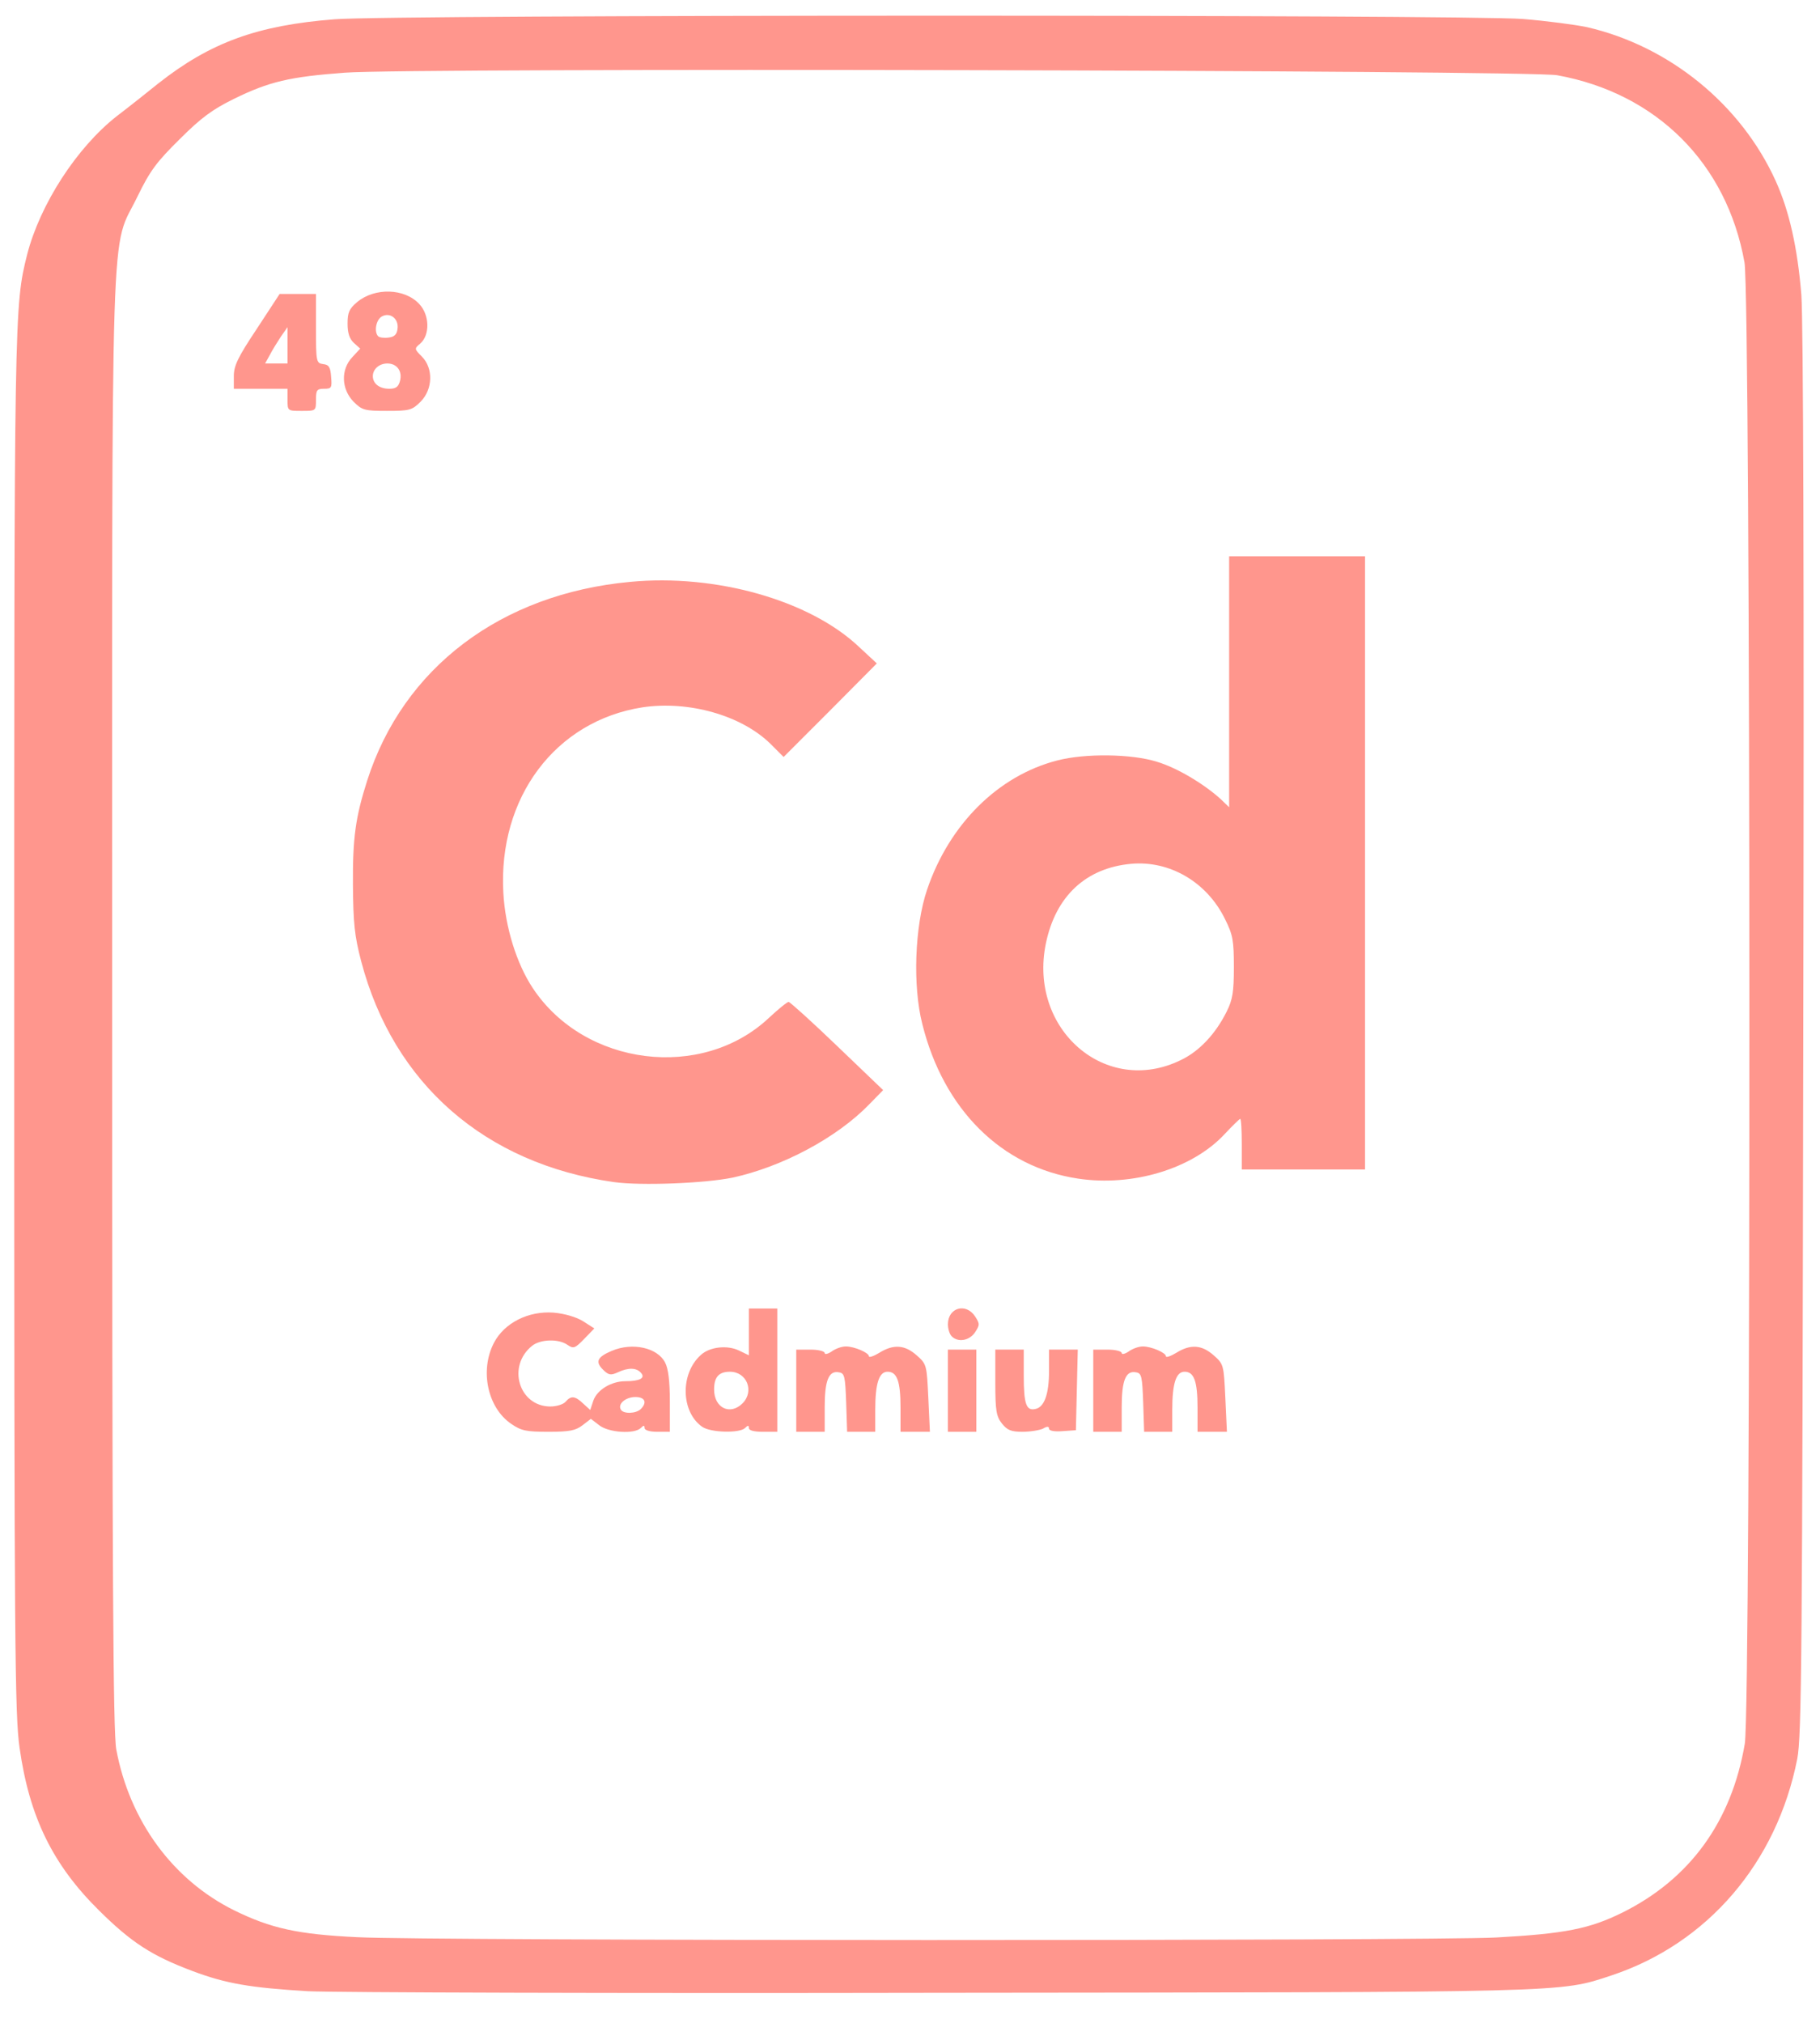 <?xml version="1.0" encoding="utf-8"?>
<!DOCTYPE svg PUBLIC "-//W3C//DTD SVG 1.0//EN" "http://www.w3.org/TR/2001/REC-SVG-20010904/DTD/svg10.dtd">
<svg version="1.0" xmlns="http://www.w3.org/2000/svg" width="576px" height="640px" viewBox="0 0 576 640" preserveAspectRatio="xMidYMid meet">
 <g fill="#ff968d">
 </g>
 <g fill="#ff968d">
  <path d="M97.5 630 c-18.3 -1.1 -26 -2.4 -36.6 -6.4 -12.8 -4.8 -19.3 -9 -29.5 -19.1 -14.7 -14.5 -22.1 -29.6 -25.2 -51.5 -1.5 -10.5 -1.7 -31.2 -1.7 -228.5 0 -226.2 0 -227.7 4.1 -244 4.1 -15.9 15.7 -33.8 28.3 -43.7 4.2 -3.2 10.1 -7.9 13.2 -10.4 16.5 -13 31.4 -18.4 55.8 -20.3 18.1 -1.5 357.4 -1.5 376 -0.1 7.4 0.6 16.6 1.8 20.4 2.6 26 6 48.7 24.4 59.7 48.7 4.3 9.5 6.9 21.2 8.1 36 0.6 8.6 0.9 89.3 0.6 234.2 -0.3 196.4 -0.5 221.9 -1.9 229 -6.5 32.9 -28.4 58.4 -58.8 68.5 -16.6 5.5 -11.9 5.3 -213 5.5 -102 0.2 -191.8 -0.1 -199.5 -0.5z m376 -17 c21.7 -1.2 29.5 -2.7 40 -7.9 21.3 -10.6 34.5 -28.7 38.7 -53.4 2 -11 1.9 -458.1 -0.1 -468.7 -5.6 -31.3 -27.8 -53.5 -59.3 -59.2 -8.8 -1.6 -363.3 -2.4 -383.7 -0.8 -17.4 1.3 -23.9 2.8 -35.1 8.3 -6.7 3.3 -10.3 5.9 -17.1 12.7 -7.3 7.2 -9.4 10 -13.3 18 -8.8 18.3 -8.1 -4.4 -8.1 255 0 183.3 0.3 230.9 1.3 236.5 4.2 22.6 17.9 41.3 37.3 50.9 11.6 5.7 20.1 7.6 38.9 8.5 21.9 1.2 339.6 1.2 360.5 0.1z"/>
  <path d="M161.8 450.5 c-7.5 -5.1 -10 -16.9 -5.5 -25.6 3.3 -6.4 11 -10.2 18.9 -9.6 3.5 0.3 7.2 1.4 9.3 2.7 l3.6 2.3 -3.2 3.3 c-2.9 3 -3.4 3.2 -5.3 1.9 -2.8 -2 -8.6 -1.8 -11.2 0.3 -8 6.4 -4.2 19.1 5.7 19.2 2.1 0 4.2 -0.7 4.9 -1.5 1.7 -2 3 -1.9 5.6 0.6 l2.2 2 1 -3 c1.2 -3.4 5.7 -6.1 10.1 -6.1 4.6 0 6.4 -1 5 -2.6 -1.4 -1.7 -4 -1.8 -7.4 -0.2 -2.2 1 -2.9 0.9 -4.7 -0.9 -2.5 -2.5 -1.7 -4 2.8 -5.9 6.6 -2.8 14.5 -1 16.9 3.7 1 1.9 1.5 5.9 1.5 12.4 l0 9.5 -4 0 c-2.4 0 -4 -0.5 -4 -1.2 0 -0.9 -0.3 -0.9 -1.2 0 -2 2 -10.2 1.5 -13.2 -0.9 l-2.6 -2 -2.6 2 c-2.2 1.7 -4.1 2.1 -10.8 2.1 -7 0 -8.6 -0.3 -11.8 -2.5z m41 -4.7 c2.1 -2.1 1.3 -3.8 -1.7 -3.8 -3.1 0 -5.7 2.2 -4.6 4 0.8 1.4 4.8 1.3 6.3 -0.2z"/>
  <path d="M222.2 451.4 c-6.7 -4.7 -7 -16.8 -0.4 -22.7 2.8 -2.6 8.4 -3.2 12.1 -1.4 l3.1 1.5 0 -7.4 0 -7.4 4.5 0 4.5 0 0 19.5 0 19.5 -4.5 0 c-2.8 0 -4.5 -0.4 -4.5 -1.2 0 -0.9 -0.3 -0.9 -1.2 0 -1.7 1.7 -10.9 1.5 -13.6 -0.4z m12.8 -7.4 c3.8 -3.8 1.4 -10 -4 -10 -3.5 0 -5 1.7 -5 5.6 0 5.9 5.1 8.3 9 4.4z"/>
  <path d="M252 440 l0 -13 4.5 0 c2.5 0 4.5 0.5 4.5 1.1 0 0.5 1 0.3 2.2 -0.5 1.2 -0.9 3.2 -1.6 4.5 -1.6 2.7 0 7.3 2 7.3 3.1 0 0.5 1.5 0 3.3 -1.1 4.5 -2.8 8.1 -2.5 11.8 0.8 3.2 2.8 3.2 3.1 3.7 13.5 l0.5 10.7 -4.7 0 -4.6 0 0 -7.6 c0 -8.4 -1.1 -11.4 -4.1 -11.4 -2.7 0 -3.9 3.7 -3.9 12.1 l0 6.9 -4.5 0 -4.4 0 -0.3 -9.2 c-0.3 -8.3 -0.5 -9.3 -2.2 -9.6 -3.3 -0.7 -4.6 2.5 -4.6 11 l0 7.8 -4.5 0 -4.5 0 0 -13z"/>
  <path d="M300 440 l0 -13 4.5 0 4.5 0 0 13 0 13 -4.5 0 -4.5 0 0 -13z"/>
  <path d="M317.1 450.4 c-1.8 -2.3 -2.1 -4.1 -2.1 -13 l0 -10.4 4.5 0 4.5 0 0 8.3 c0 8.9 0.8 11.1 3.6 10.5 2.9 -0.5 4.4 -4.7 4.4 -12 l0 -6.8 4.5 0 4.6 0 -0.3 12.8 -0.3 12.7 -4.2 0.3 c-2.6 0.2 -4.3 -0.1 -4.3 -0.8 0 -0.7 -0.6 -0.8 -1.9 0 -1.1 0.5 -4 1 -6.5 1 -3.6 0 -4.8 -0.5 -6.5 -2.6z"/>
  <path d="M346 440 l0 -13 4.5 0 c2.5 0 4.5 0.5 4.5 1.1 0 0.5 1 0.3 2.2 -0.5 1.2 -0.9 3.2 -1.6 4.5 -1.6 2.7 0 7.3 2 7.3 3.1 0 0.5 1.5 0 3.3 -1.1 4.5 -2.8 8.1 -2.5 11.8 0.8 3.2 2.8 3.2 3.1 3.7 13.5 l0.5 10.7 -4.7 0 -4.6 0 0 -7.6 c0 -8.4 -1.1 -11.4 -4.1 -11.4 -2.7 0 -3.9 3.7 -3.9 12.1 l0 6.9 -4.5 0 -4.4 0 -0.3 -9.2 c-0.3 -8.3 -0.5 -9.3 -2.2 -9.6 -3.3 -0.7 -4.6 2.5 -4.6 11 l0 7.8 -4.5 0 -4.5 0 0 -13z"/>
  <path d="M301.2 422.8 c-0.7 -0.7 -1.2 -2.4 -1.2 -3.8 0 -5.3 5.7 -6.9 8.6 -2.5 1.5 2.3 1.5 2.7 0 5 -1.8 2.7 -5.4 3.3 -7.4 1.3z"/>
  <path d="M194.3 374 c-40.8 -5.8 -69.8 -31.1 -80 -69.9 -2.1 -8 -2.5 -12 -2.6 -24.1 -0.1 -14.9 0.8 -21.4 4.5 -33 11.4 -35.7 42.3 -59.1 83.2 -62.9 27.1 -2.6 56.9 5.8 72.5 20.6 l5.6 5.2 -14.7 14.8 -14.8 14.8 -4.2 -4.2 c-9.2 -9 -25.9 -13.7 -40.5 -11.5 -27.5 4.3 -45.7 28.5 -44 58.7 0.6 10.9 4.2 22.4 9.3 30.1 16.4 24.8 53.6 29.4 74.8 9.4 2.9 -2.7 5.7 -5 6.2 -5 0.5 0.1 7.4 6.3 15.4 14 l14.5 13.9 -4.5 4.6 c-10.2 10.5 -27.5 19.7 -43.2 23.1 -8.8 1.8 -29 2.6 -37.5 1.4z"/>
  <path d="M341.2 372.9 c-24.2 -3.6 -42.6 -21.9 -49.3 -48.9 -3.1 -12.1 -2.4 -31 1.5 -42.5 7 -20.7 22.5 -36.1 41.2 -40.9 8.8 -2.3 23.6 -2.1 31.5 0.4 6.4 1.9 14.9 7 20.2 11.8 l2.7 2.6 0 -39.7 0 -39.7 21.5 0 21.5 0 0 97 0 97 -19.5 0 -19.5 0 0 -8 c0 -4.4 -0.2 -8 -0.5 -8 -0.2 0 -2.5 2.2 -5 4.9 -10.2 10.9 -29 16.6 -46.3 14z m32.5 -37.5 c5.9 -2.8 11 -8.3 14.5 -15.3 1.9 -3.8 2.3 -6.2 2.3 -14.1 0 -8.4 -0.3 -10.2 -2.8 -15.2 -5.7 -11.7 -17.5 -18.6 -29.7 -17.5 -14.3 1.3 -23.9 10.2 -27 25.2 -5.6 27.2 19 48.5 42.7 36.9z"/>
  <path d="M91 126.5 l0 -3.5 -8.5 0 -8.5 0 0 -4 c0 -3.3 1.3 -6 7.3 -15 l7.2 -11 5.8 0 5.7 0 0 10.9 c0 10.6 0.1 11 2.3 11.3 1.8 0.2 2.3 1 2.5 4.1 0.3 3.4 0.1 3.7 -2.2 3.7 -2.3 0 -2.6 0.4 -2.6 3.5 0 3.5 0 3.5 -4.5 3.5 -4.5 0 -4.5 0 -4.5 -3.5z m0 -17.2 l0 -5.8 -2.1 3 c-1.1 1.7 -2.7 4.2 -3.5 5.8 l-1.5 2.7 3.6 0 3.5 0 0 -5.7z"/>
  <path d="M111.9 127.1 c-3.9 -4 -4.1 -10.2 -0.4 -14.1 l2.5 -2.7 -2 -1.8 c-1.4 -1.3 -2 -3.1 -2 -6.1 0 -3.5 0.5 -4.7 3 -6.8 5.6 -4.7 15.1 -4.4 19.7 0.6 3.3 3.5 3.4 9.8 0.3 12.5 -1.9 1.6 -1.9 1.7 0.5 4.1 3.7 3.7 3.5 10.4 -0.4 14.3 -2.7 2.7 -3.5 2.9 -10.6 2.9 -7.1 0 -7.9 -0.2 -10.6 -2.9z m14.7 -6.6 c0.8 -3.1 -1 -5.5 -4 -5.5 -2.6 0 -4.6 1.8 -4.6 4 0 2.4 2.1 4 5.2 4 2.1 0 2.9 -0.6 3.4 -2.5z m-0.8 -16.4 c0.5 -3.2 -2.3 -5.4 -4.9 -4 -1.9 1 -2.6 4.9 -1.2 6.3 0.4 0.4 1.9 0.6 3.3 0.4 1.8 -0.2 2.6 -1 2.8 -2.7z"/>
 </g>
</svg>